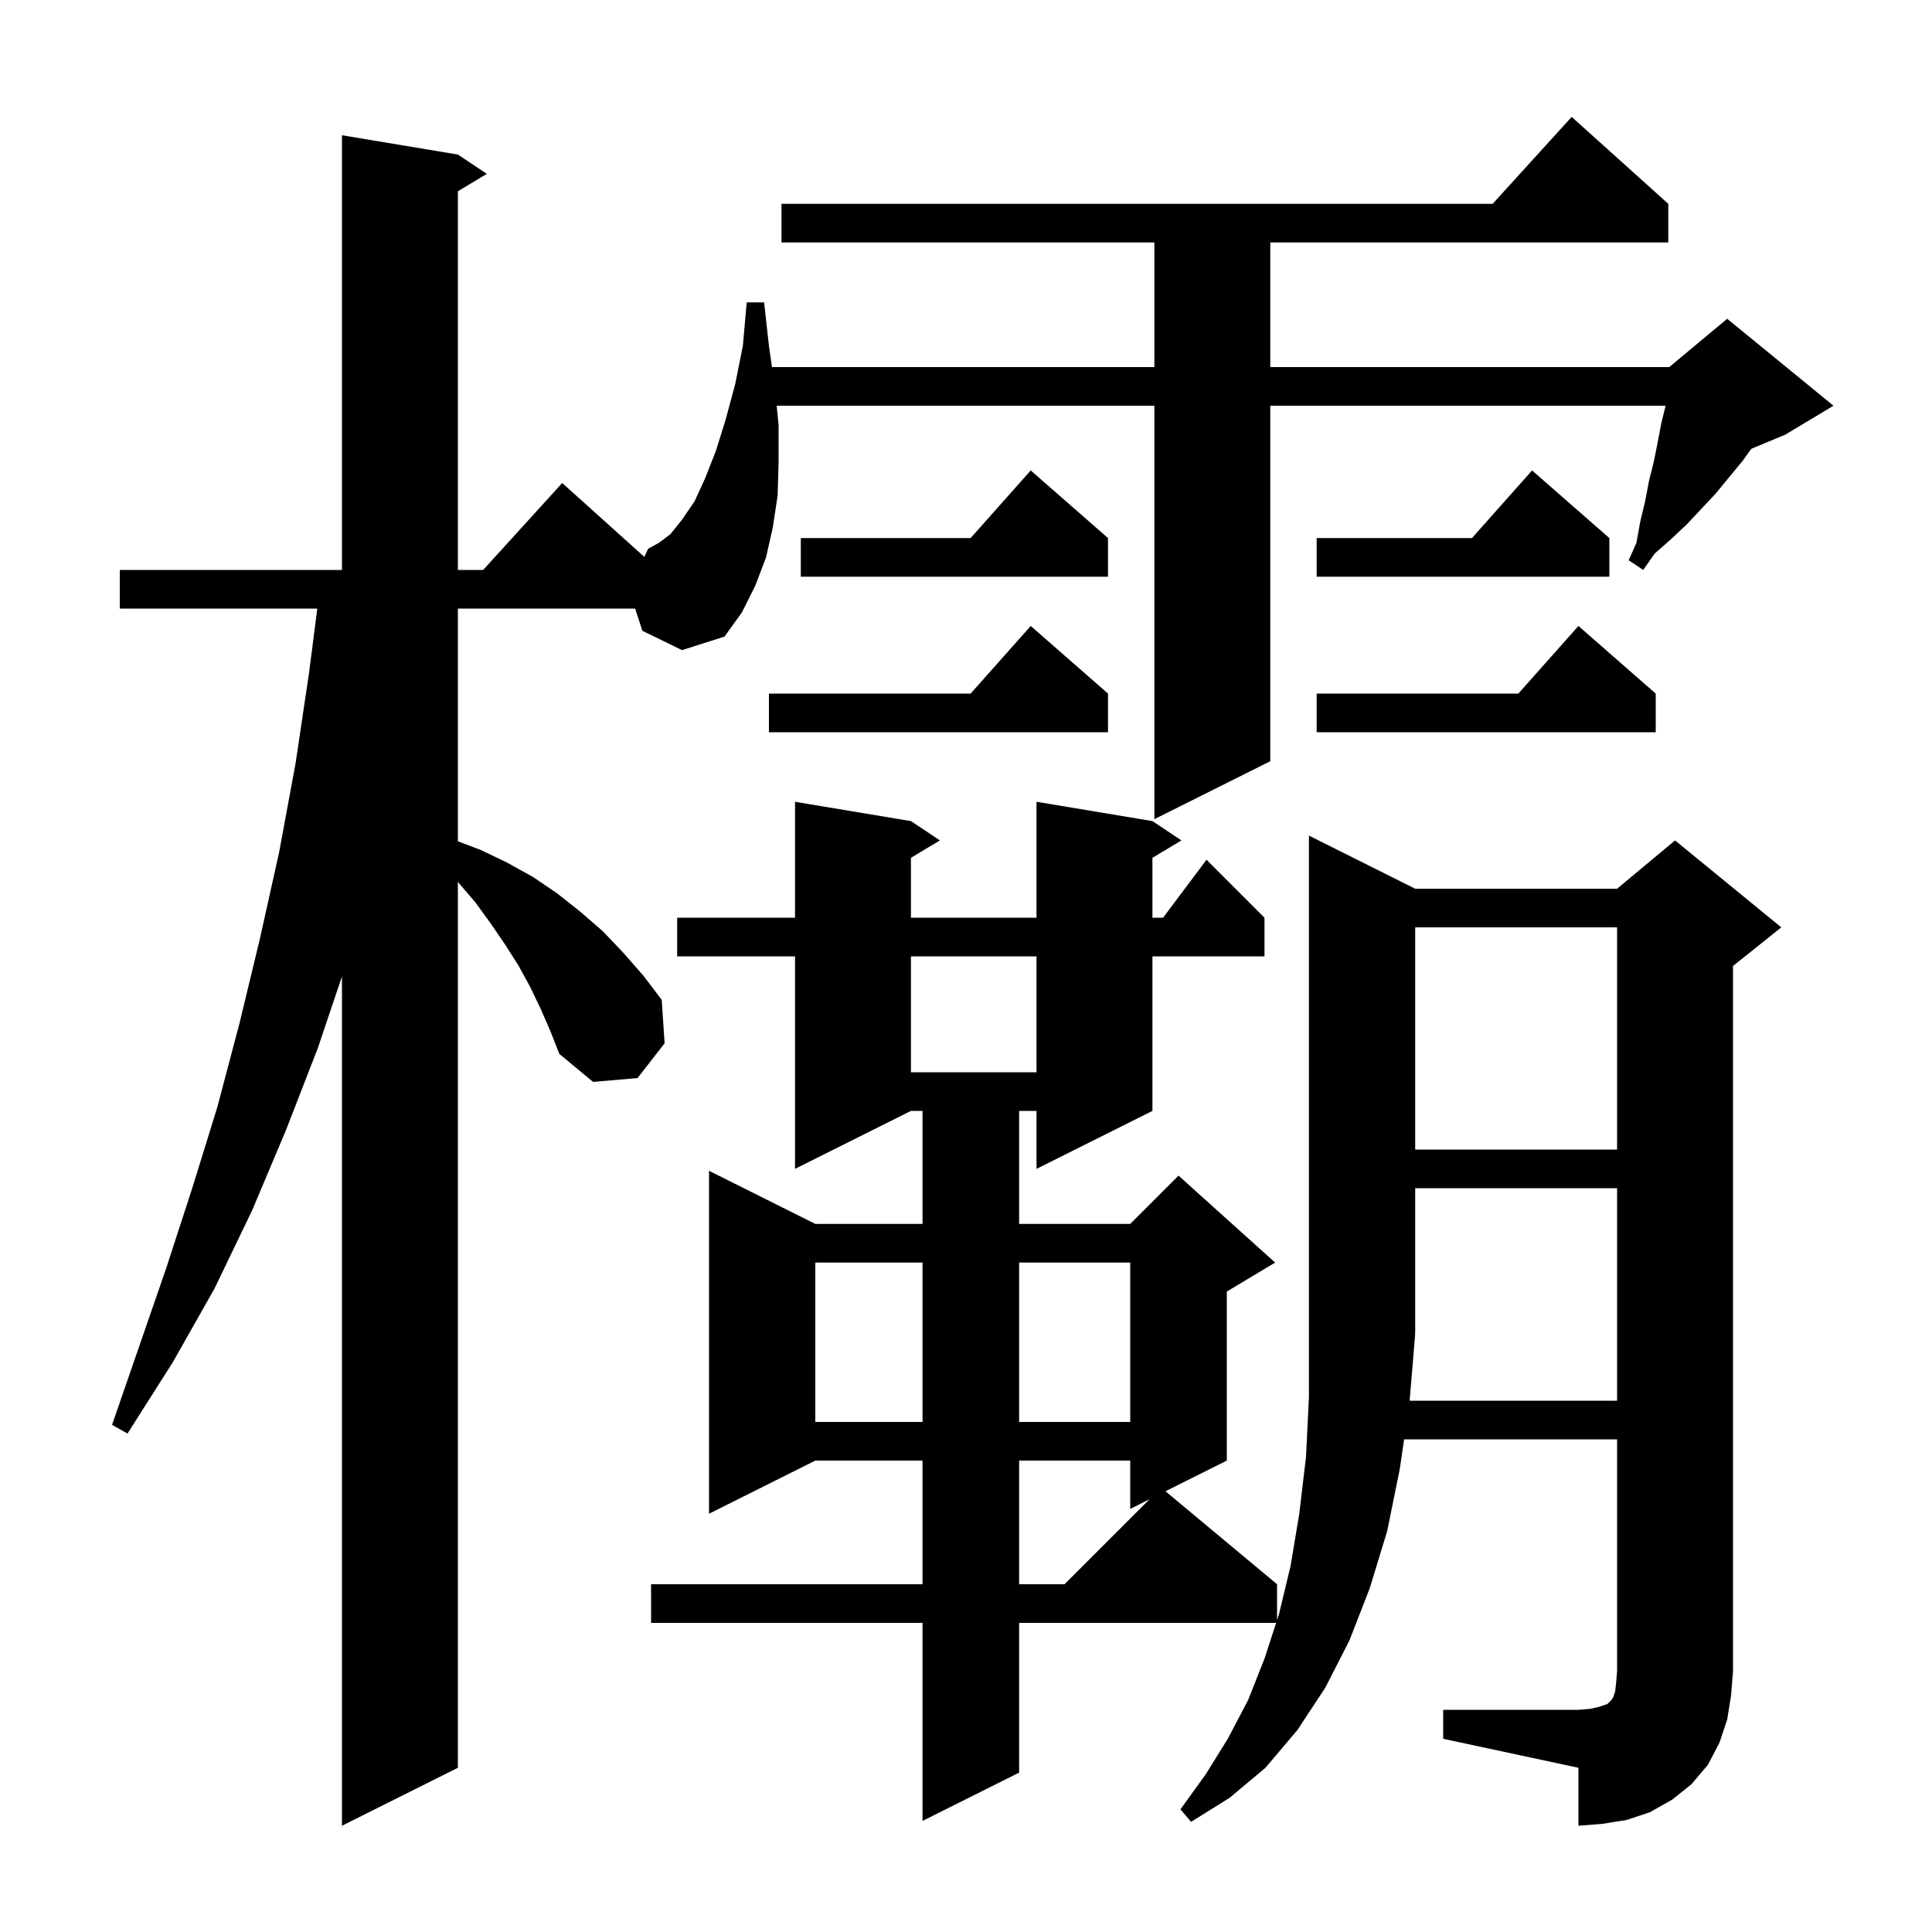 <svg xmlns="http://www.w3.org/2000/svg" xmlns:xlink="http://www.w3.org/1999/xlink" version="1.1" baseProfile="full" viewBox="0 0 200 200" width="200" height="200">
<g fill="black">
<path d="M 149.4 177.0 L 163.4 177.0 L 164.6 176.9 L 165.5 176.7 L 166.4 176.4 L 166.8 176.0 L 167.0 175.7 L 167.2 175.1 L 167.3 174.2 L 167.4 173.0 L 167.4 149.0 L 145.356 149.0 L 144.9 152.1 L 143.6 158.5 L 141.8 164.4 L 139.7 169.8 L 137.2 174.7 L 134.3 179.1 L 131.0 183.0 L 127.3 186.1 L 123.3 188.6 L 122.2 187.3 L 124.8 183.7 L 127.1 180.0 L 129.2 176.0 L 130.9 171.7 L 132.107 168.0 L 105.5 168.0 L 105.5 183.5 L 95.5 188.5 L 95.5 168.0 L 67.4 168.0 L 67.4 164.0 L 95.5 164.0 L 95.5 151.2 L 84.4 151.2 L 73.4 156.7 L 73.4 121.2 L 84.4 126.7 L 95.5 126.7 L 95.5 115.0 L 94.3 115.0 L 82.3 121.0 L 82.3 99.0 L 70.1 99.0 L 70.1 95.0 L 82.3 95.0 L 82.3 83.0 L 94.3 85.0 L 97.3 87.0 L 94.3 88.8 L 94.3 95.0 L 107.3 95.0 L 107.3 83.0 L 119.3 85.0 L 122.3 87.0 L 119.3 88.8 L 119.3 95.0 L 120.4 95.0 L 124.9 89.0 L 130.9 95.0 L 130.9 99.0 L 119.3 99.0 L 119.3 115.0 L 107.3 121.0 L 107.3 115.0 L 105.5 115.0 L 105.5 126.7 L 117.0 126.7 L 122.0 121.7 L 132.0 130.7 L 127.0 133.7 L 127.0 151.2 L 120.65 154.375 L 132.2 164.0 L 132.2 167.713 L 132.4 167.1 L 133.6 162.1 L 134.5 156.7 L 135.2 150.8 L 135.5 144.6 L 135.5 86.5 L 146.5 92.0 L 167.4 92.0 L 173.4 87.0 L 184.4 96.0 L 179.4 100.0 L 179.4 173.0 L 179.2 175.5 L 178.8 178.0 L 178.0 180.4 L 176.8 182.7 L 175.1 184.7 L 173.1 186.3 L 170.8 187.6 L 168.4 188.4 L 165.9 188.8 L 163.4 189.0 L 163.4 183.0 L 149.4 180.0 Z M 105.5 151.2 L 105.5 164.0 L 110.2 164.0 L 119.0 155.2 L 117.0 156.2 L 117.0 151.2 Z M 84.4 130.7 L 84.4 147.2 L 95.5 147.2 L 95.5 130.7 Z M 105.5 130.7 L 105.5 147.2 L 117.0 147.2 L 117.0 130.7 Z M 146.5 138.1 L 145.925 145.0 L 167.4 145.0 L 167.4 123.0 L 146.5 123.0 L 146.5 138.0 L 146.435 138.098 Z M 146.5 96.0 L 146.5 119.0 L 167.4 119.0 L 167.4 96.0 Z M 94.3 99.0 L 94.3 111.0 L 107.3 111.0 L 107.3 99.0 Z M 66.5 65.3 L 65.751 63.0 L 47.4 63.0 L 47.4 87.09 L 49.8 88.0 L 52.5 89.3 L 55.2 90.8 L 57.7 92.5 L 60.1 94.4 L 62.4 96.4 L 64.5 98.6 L 66.6 101.0 L 68.5 103.5 L 68.8 108.0 L 66.0 111.6 L 61.4 112.0 L 57.9 109.1 L 57.0 106.8 L 56.0 104.5 L 54.9 102.2 L 53.7 100.0 L 52.3 97.8 L 50.8 95.6 L 49.2 93.4 L 47.4 91.3 L 47.4 183.0 L 35.4 189.0 L 35.4 101.083 L 32.9 108.5 L 29.6 117.0 L 26.1 125.3 L 22.2 133.4 L 17.9 141.0 L 13.2 148.4 L 11.6 147.5 L 17.2 131.3 L 19.9 123.0 L 22.5 114.6 L 24.8 105.9 L 26.9 97.2 L 28.9 88.2 L 30.6 79.0 L 32.0 69.6 L 32.844 63.0 L 12.4 63.0 L 12.4 59.0 L 35.4 59.0 L 35.4 14.0 L 47.4 16.0 L 50.4 18.0 L 47.4 19.8 L 47.4 59.0 L 50.018 59.0 L 58.2 50.0 L 66.697 57.647 L 67.1 56.8 L 68.2 56.2 L 69.4 55.3 L 70.6 53.8 L 71.9 51.9 L 73.0 49.5 L 74.1 46.7 L 75.1 43.5 L 76.1 39.8 L 76.9 35.8 L 77.3 31.3 L 79.1 31.3 L 79.6 35.8 L 79.914 38.0 L 119.5 38.0 L 119.5 25.1 L 80.9 25.1 L 80.9 21.1 L 154.518 21.1 L 162.7 12.1 L 172.7 21.1 L 172.7 25.1 L 131.5 25.1 L 131.5 38.0 L 172.8 38.0 L 178.8 33.0 L 189.8 42.0 L 184.8 45.0 L 181.295 46.46 L 180.4 47.7 L 177.6 51.1 L 174.6 54.3 L 173.0 55.8 L 171.3 57.3 L 170.1 59.0 L 168.6 58.0 L 169.4 56.2 L 169.8 54.0 L 170.3 51.9 L 170.7 49.8 L 171.2 47.8 L 171.6 45.8 L 172.0 43.7 L 172.425 42.0 L 131.5 42.0 L 131.5 78.8 L 119.5 84.8 L 119.5 42.0 L 80.4 42.0 L 80.6 44.0 L 80.6 47.8 L 80.5 51.3 L 80.0 54.6 L 79.3 57.7 L 78.2 60.6 L 76.8 63.4 L 75.0 65.9 L 70.6 67.3 Z M 114.7 71.8 L 114.7 75.8 L 79.6 75.8 L 79.6 71.8 L 100.478 71.8 L 106.7 64.8 Z M 171.4 71.8 L 171.4 75.8 L 136.3 75.8 L 136.3 71.8 L 157.178 71.8 L 163.4 64.8 Z M 166.6 55.7 L 166.6 59.7 L 136.3 59.7 L 136.3 55.7 L 152.378 55.7 L 158.6 48.7 Z M 114.7 55.7 L 114.7 59.7 L 82.9 59.7 L 82.9 55.7 L 100.478 55.7 L 106.7 48.7 Z " />
</g>
</svg>
